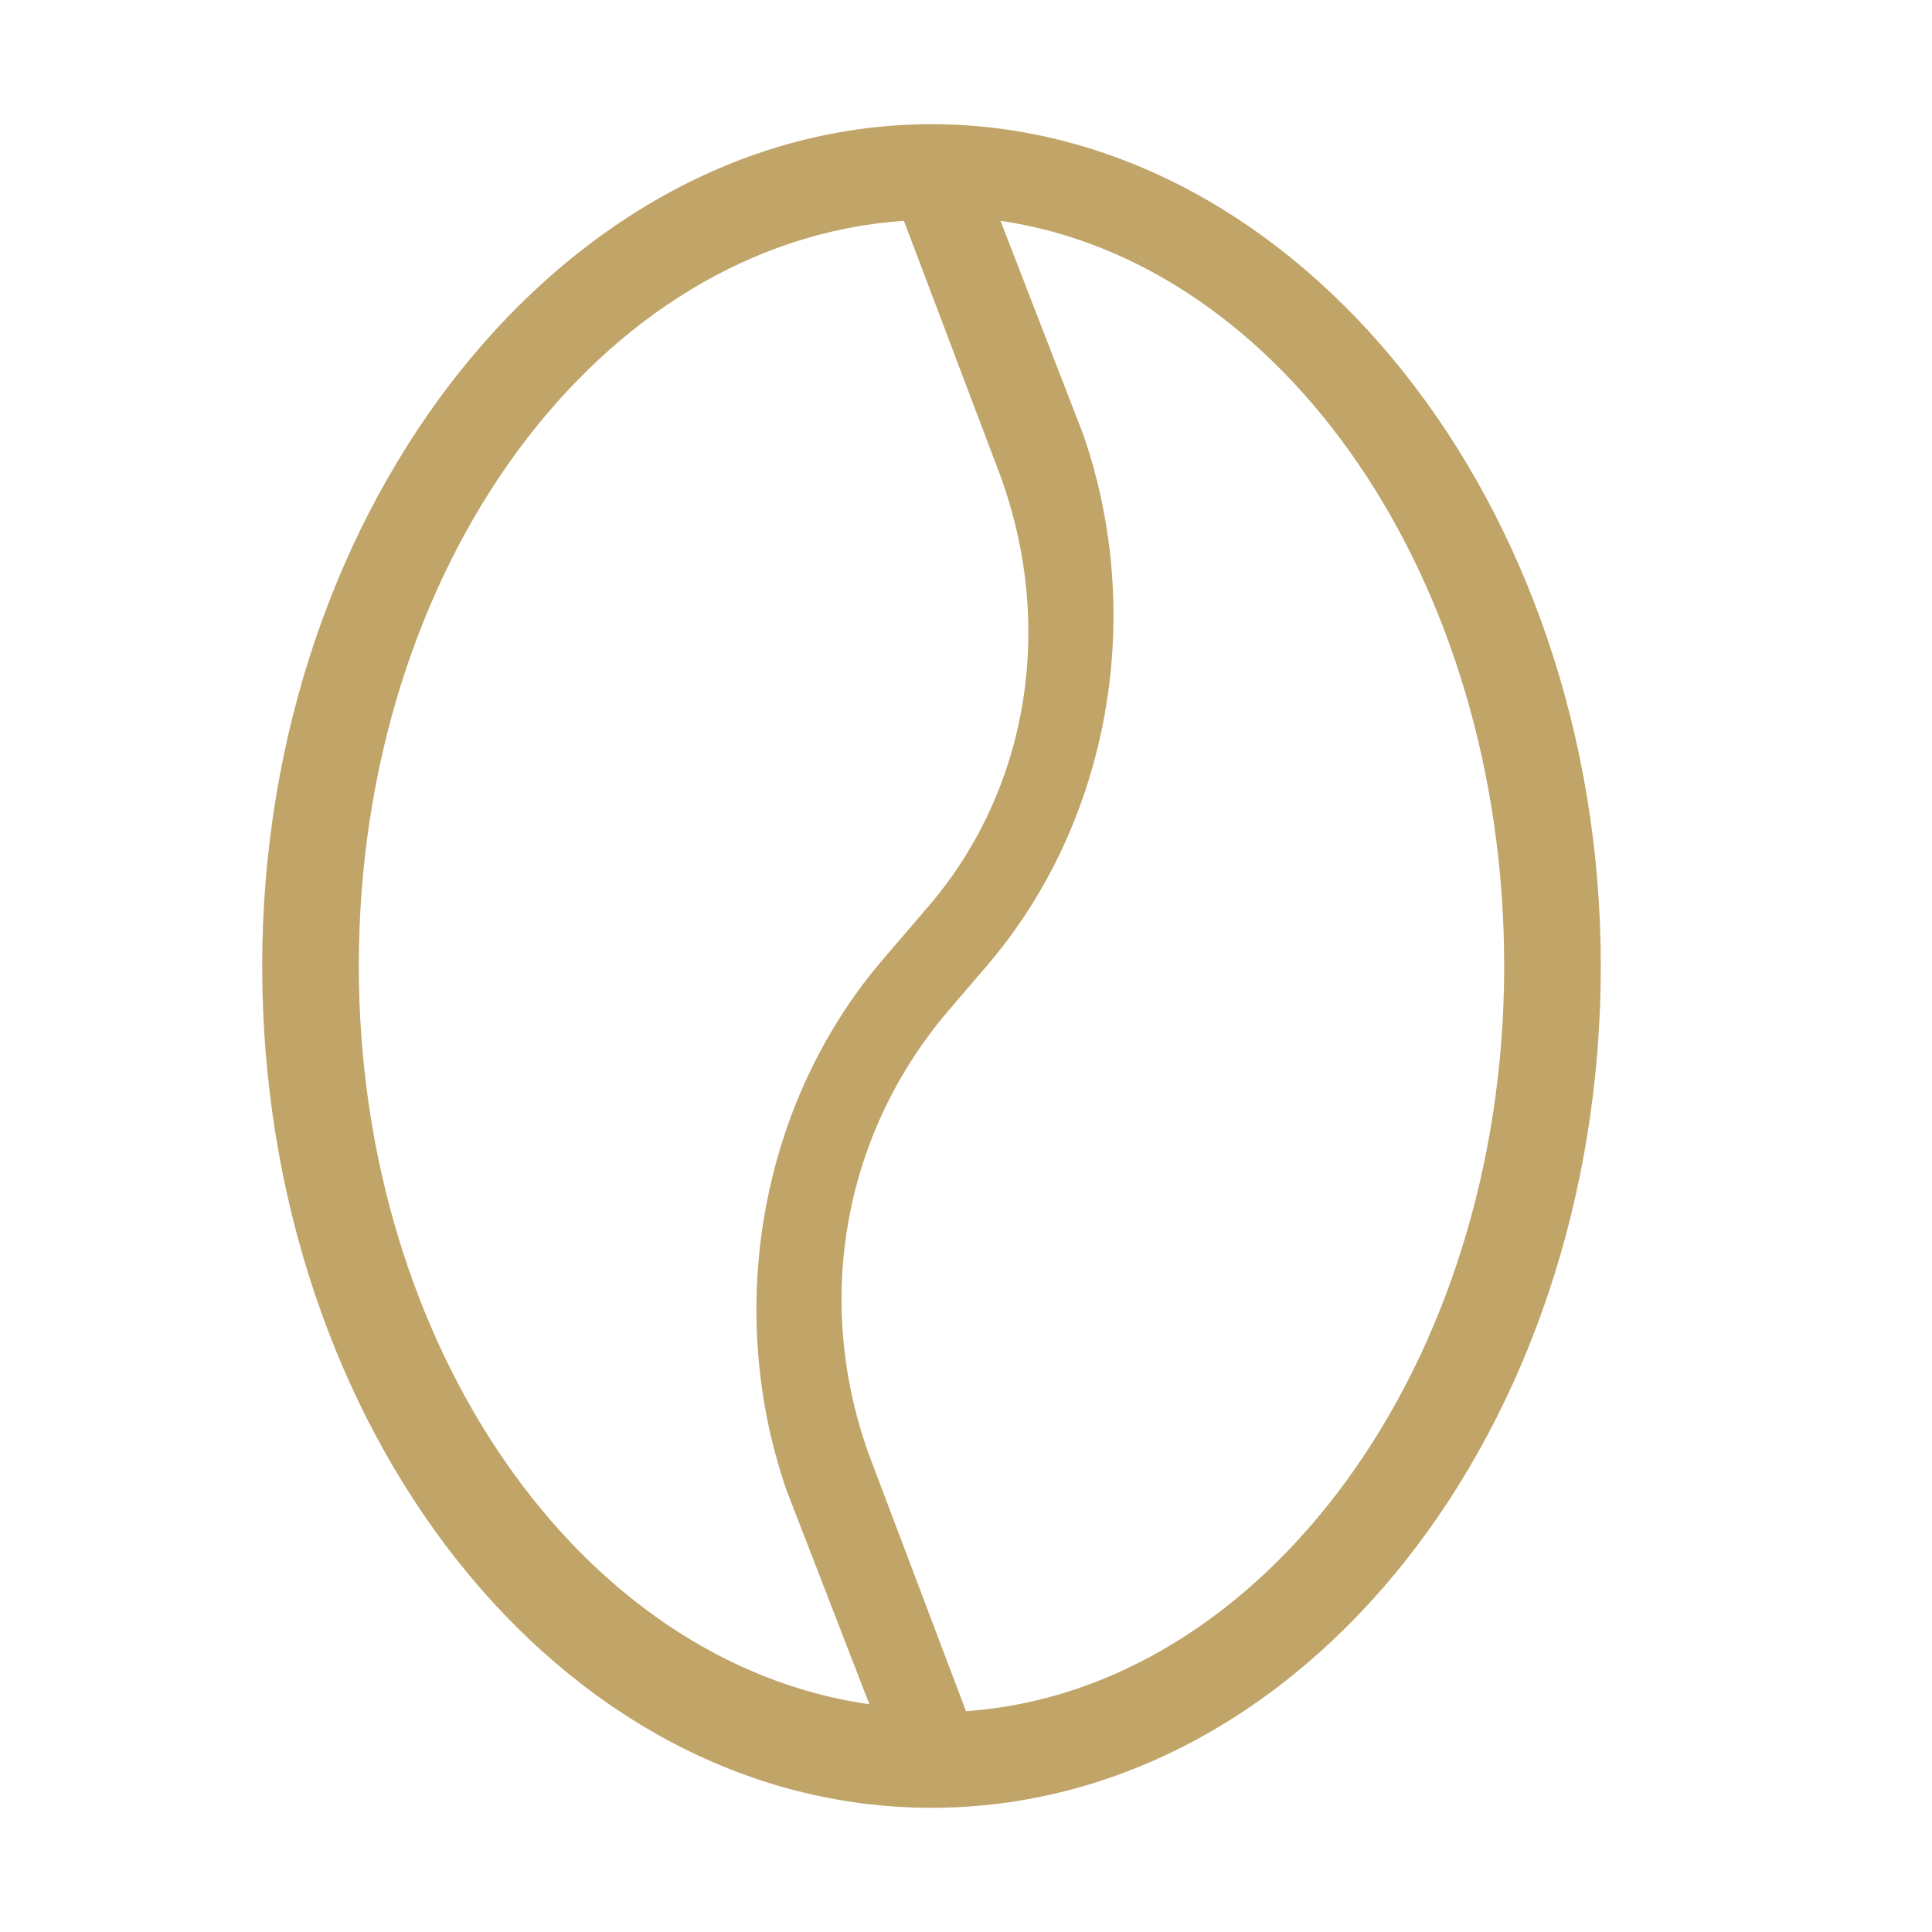 <?xml version="1.0" encoding="utf-8"?>
<!-- Generator: Adobe Illustrator 25.2.1, SVG Export Plug-In . SVG Version: 6.00 Build 0)  -->
<svg version="1.1" id="Ebene_1" xmlns="http://www.w3.org/2000/svg" xmlns:xlink="http://www.w3.org/1999/xlink" x="0px" y="0px"
	 viewBox="0 0 28 28" style="enable-background:new 0 0 28 28;" xml:space="preserve">
<style type="text/css">
	.st0{fill:#C0A468;}
</style>
<path class="st0" d="M13.5,1.8C8.2,1.8,3.8,7.3,3.8,14s4.3,12.2,9.7,12.2s9.7-5.5,9.7-12.2S18.8,1.8,13.5,1.8z M5.2,14
	c0-5.8,3.5-10.5,7.9-10.8l1.4,3.7c0.8,2.2,0.4,4.6-1.1,6.3l-0.6,0.7c-1.8,2.1-2.3,5.1-1.4,7.7l1.2,3.1C8.4,24.1,5.2,19.5,5.2,14z
	 M14,24.8l-1.4-3.7c-0.8-2.2-0.4-4.6,1.1-6.4l0.6-0.7c1.8-2.1,2.3-5.1,1.4-7.7l-1.2-3.1c4.1,0.6,7.3,5.2,7.3,10.8
	C21.8,19.8,18.3,24.5,14,24.8z"/>
</svg>
